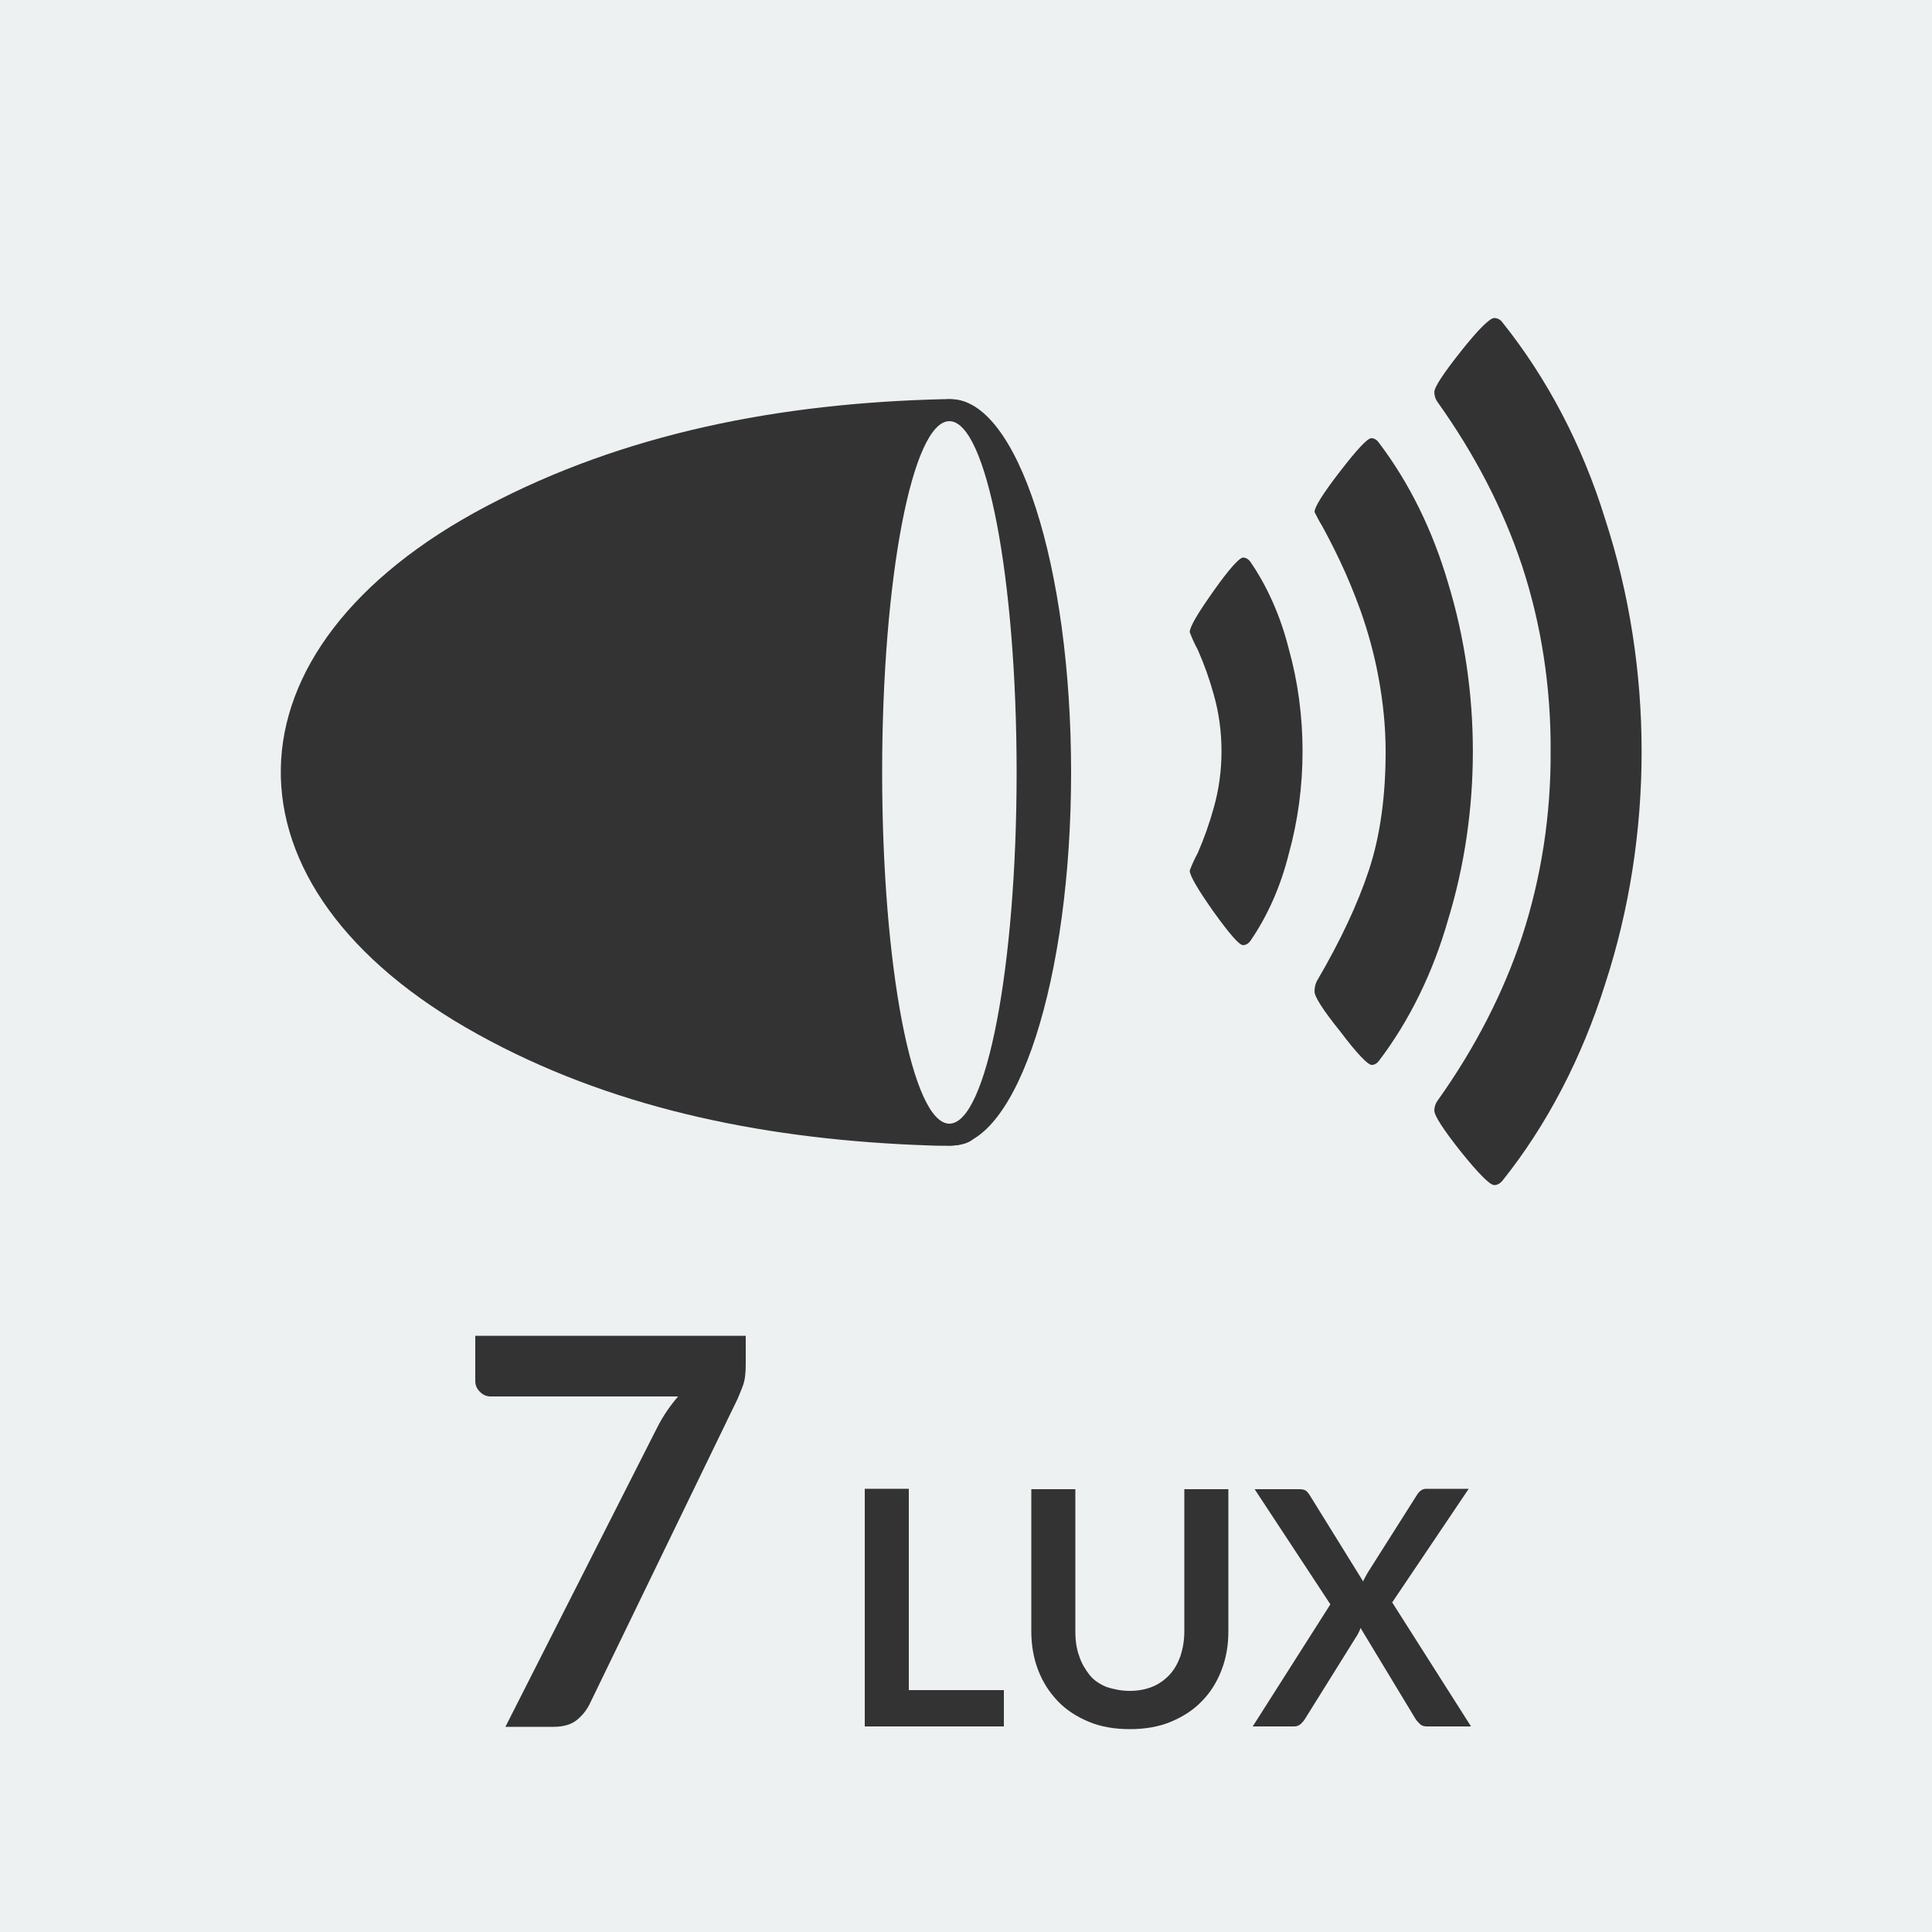 <?xml version="1.0" encoding="utf-8"?>
<!-- Generator: Adobe Illustrator 26.0.1, SVG Export Plug-In . SVG Version: 6.00 Build 0)  -->
<svg version="1.1" id="Laag_1" xmlns="http://www.w3.org/2000/svg" xmlns:xlink="http://www.w3.org/1999/xlink" x="0px" y="0px"
	 viewBox="0 0 500 500" style="enable-background:new 0 0 500 500;" xml:space="preserve">
<style type="text/css">
	.st0{fill:#EDF1F2;}
	.st1{fill:#333333;}
	.st2{clip-path:url(#SVGID_00000011745172973237956100000016670414292981444271_);fill:#333333;}
	.st3{clip-path:url(#SVGID_00000011745172973237956100000016670414292981444271_);fill:#EDF1F2;}
</style>
<rect class="st0" width="500" height="500"/>
<g>
	<path class="st1" d="M193,345.6v7.5c0,2.2-0.2,4-0.7,5.4c-0.5,1.4-1,2.5-1.4,3.5l-38.3,79c-0.8,1.6-1.9,3-3.4,4.2
		c-1.4,1.1-3.4,1.7-5.9,1.7h-12.5l39.2-77.3c1.6-3.2,3.5-5.9,5.5-8.2H127c-1.1,0-2-0.4-2.8-1.2c-0.8-0.8-1.2-1.7-1.2-2.8v-11.7H193z
		"/>
	<path class="st1" d="M235.2,437.4h24.6v9.4h-36v-61.5h11.4V437.4z"/>
	<path class="st1" d="M292.4,437.6c2.2,0,4.2-0.4,5.9-1.1s3.2-1.8,4.4-3.1c1.2-1.3,2.1-2.9,2.8-4.8c0.6-1.9,1-4,1-6.4v-36.8h11.4
		v36.8c0,3.7-0.6,7-1.8,10.1s-2.9,5.8-5.1,8c-2.2,2.3-4.9,4-8,5.3c-3.1,1.3-6.7,1.9-10.6,1.9c-3.9,0-7.5-0.6-10.6-1.9
		c-3.1-1.3-5.8-3-8-5.3c-2.2-2.3-3.9-4.9-5.1-8s-1.8-6.5-1.8-10.1v-36.8h11.4v36.8c0,2.4,0.3,4.5,1,6.4c0.6,1.9,1.6,3.5,2.7,4.9
		s2.7,2.4,4.4,3.1C288.3,437.2,290.2,437.6,292.4,437.6z"/>
	<path class="st1" d="M344.3,415.2l-19.6-29.8h11.4c0.8,0,1.4,0.1,1.7,0.3c0.4,0.2,0.7,0.6,1,1l14,22.6c0.1-0.4,0.3-0.7,0.5-1.1
		c0.2-0.4,0.4-0.7,0.6-1.1l12.8-20.2c0.6-1,1.4-1.6,2.4-1.6h11l-19.8,29.4l20.4,32.1h-11.4c-0.8,0-1.4-0.2-1.8-0.6s-0.9-0.9-1.2-1.4
		l-14.2-23.5c-0.1,0.3-0.2,0.7-0.4,1c-0.1,0.3-0.3,0.6-0.4,0.8l-13.6,21.8c-0.3,0.5-0.7,0.9-1.1,1.3c-0.5,0.4-1,0.6-1.7,0.6h-10.7
		L344.3,415.2z"/>
</g>
<g>
	<defs>
		<rect id="SVGID_1_" width="500" height="500"/>
	</defs>
	<clipPath id="SVGID_00000167370500344450209480000017025490805347516831_">
		<use xlink:href="#SVGID_1_"  style="overflow:visible;"/>
	</clipPath>
	<path style="clip-path:url(#SVGID_00000167370500344450209480000017025490805347516831_);fill:#333333;" d="M277.2,199.9
		c0,53.4-13.9,96.6-31.2,96.6c-17.2,0-31.2-43.3-31.2-96.6s13.9-96.6,31.2-96.6C263.3,103.2,277.2,146.5,277.2,199.9"/>
	<path style="clip-path:url(#SVGID_00000167370500344450209480000017025490805347516831_);fill:#333333;" d="M261.4,200.5
		c0.7,28.2,1.1,56.5-5.7,84.4c-2.9,11.9-3,12.1-19,11.4c-41-1.8-79.4-10-113-28.6c-68.9-38-67.9-99.8,2.2-136.7
		c35.6-18.8,75.7-26.7,118.5-27.7c6.2-0.1,8.2,2.1,9.5,6c5,14.1,6.4,28.6,7.3,43.1C262.1,168.4,261.4,184.4,261.4,200.5"/>
	<path style="clip-path:url(#SVGID_00000167370500344450209480000017025490805347516831_);fill:#EDF1F2;" d="M263.1,199.9
		c0,50.2-7.8,90.9-17.4,90.9c-9.6,0-17.4-40.7-17.4-90.9c0-50.2,7.8-90.9,17.4-90.9C255.3,109,263.1,149.7,263.1,199.9"/>
	<path style="clip-path:url(#SVGID_00000167370500344450209480000017025490805347516831_);fill:#333333;" d="M307.9,225.3
		c0.6-1.6,1.3-3.1,2.1-4.6c1.6-3.7,3-7.6,4.1-11.6c2.7-9.4,2.7-20,0-29.4c-1.1-4-2.5-7.9-4.1-11.5c-0.8-1.5-1.5-3-2.1-4.6
		c0-1.4,2.1-4.9,6.2-10.7c4.1-5.8,6.7-8.6,7.6-8.6c0.7,0,1.4,0.4,1.9,1.1c4.4,6.4,7.8,14.1,9.9,22.4c4.8,17.1,4.8,36.1,0,53.3
		c-2.1,8.4-5.5,16-9.9,22.4c-0.5,0.7-1.2,1.1-1.9,1.1c-1,0-3.5-2.9-7.6-8.6C310,230.2,307.9,226.6,307.9,225.3 M340.2,256.5
		c0-0.9,0.2-1.8,0.6-2.6c6.1-10.4,10.6-20,13.5-28.8c2.9-8.8,4.3-19.1,4.3-30.6c0-6.6-0.7-13.1-1.9-19.5c-1.1-5.9-2.7-11.6-4.6-17
		c-1.6-4.4-3.4-8.8-5.4-13c-1.8-3.8-3.4-6.8-4.6-9c-0.7-1.1-1.3-2.3-1.9-3.5c0-1.3,2.2-4.8,6.6-10.5c4.4-5.7,7.1-8.6,8.1-8.6
		c0.7,0,1.4,0.4,1.9,1.1c7.9,10.4,14,22.8,18,36.5c8.5,27.9,8.5,59,0,86.9c-3.9,13.7-10,26.2-17.9,36.6c-0.5,0.7-1.2,1.1-1.9,1.1
		c-1,0-3.8-2.9-8.1-8.6C342.3,261.3,340.1,257.8,340.2,256.5 M371.2,287.4c0-0.9,0.3-1.8,0.8-2.5c9.7-13.6,17-27.8,21.9-42.5
		c5-15.3,7.5-31.6,7.4-48c0.1-16.5-2.4-32.8-7.4-48c-4.9-14.7-12.2-28.8-21.9-42.4c-0.5-0.7-0.8-1.6-0.8-2.5c0-1.3,2.3-4.8,6.9-10.6
		c4.6-5.8,7.5-8.6,8.6-8.6c0.8,0,1.6,0.4,2.1,1.1c11.6,14.5,20.7,31.8,26.6,50.9c12.6,38.6,12.6,81.8,0,120.4
		c-6,19-15,36.4-26.6,50.9c-0.6,0.7-1.3,1.1-2.1,1.1c-1.1,0-4-2.9-8.6-8.6C373.5,292.3,371.2,288.7,371.2,287.4L371.2,287.4z"/>
</g>
</svg>
